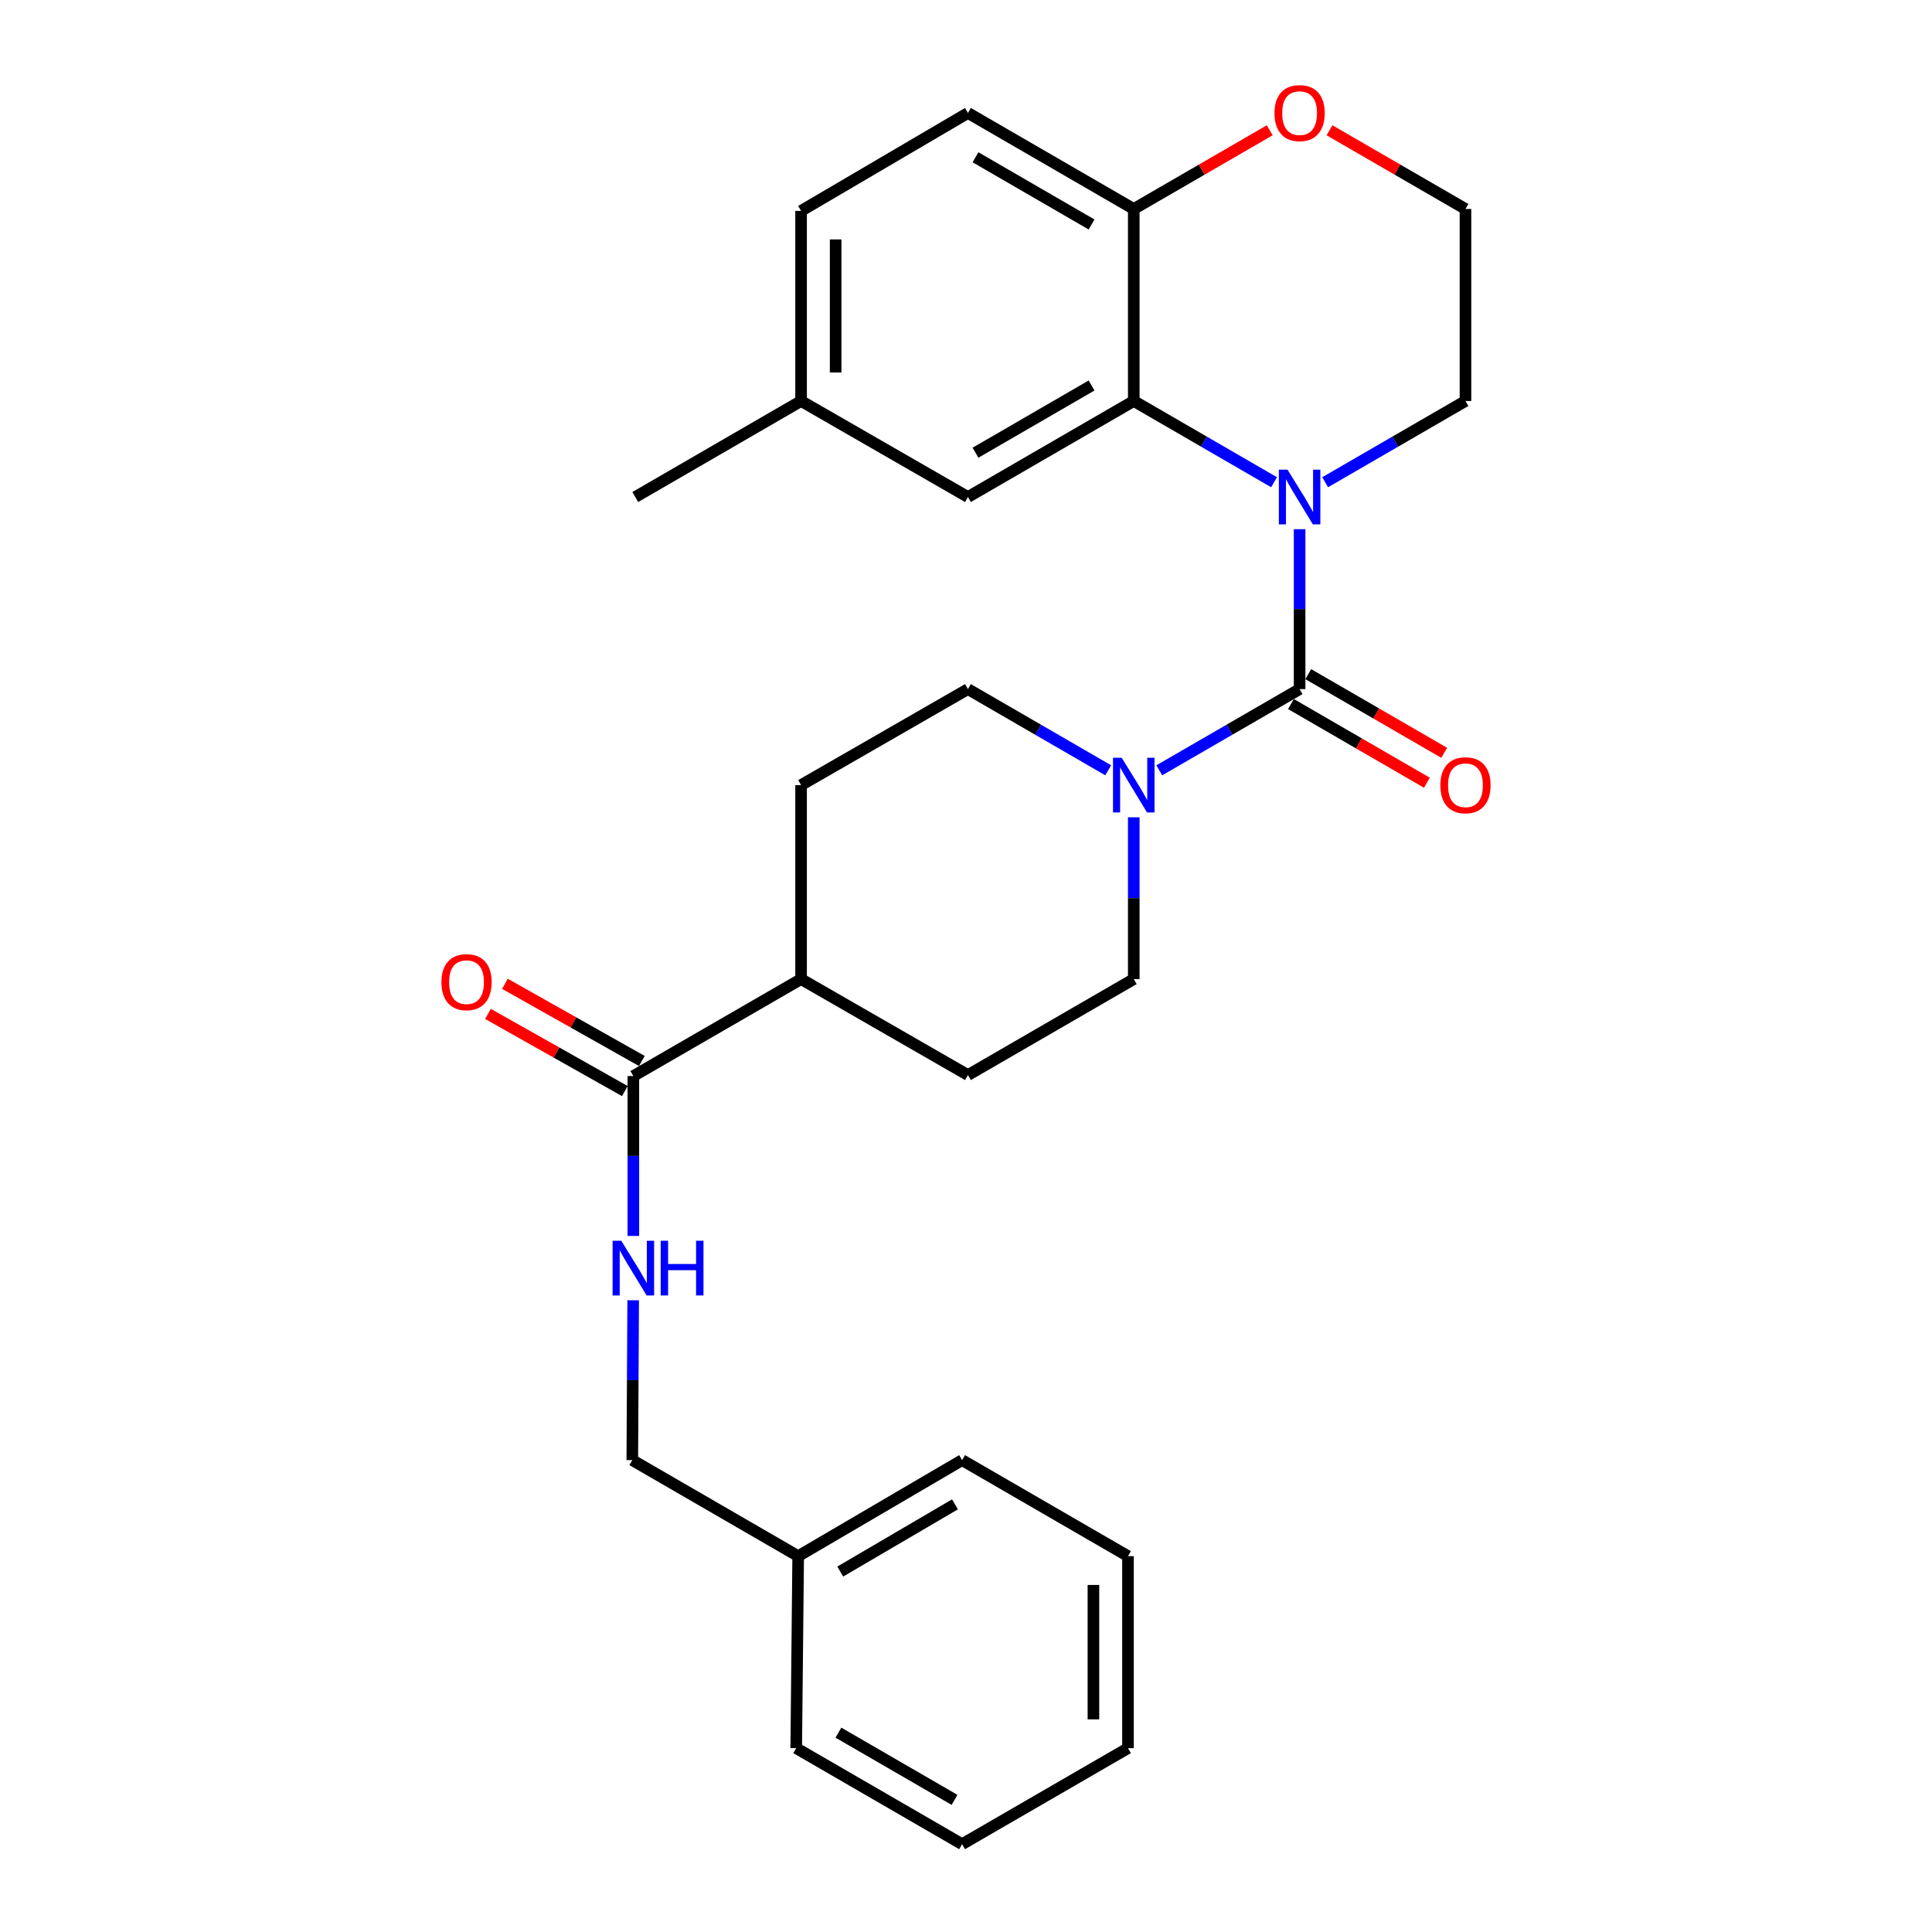 <?xml version='1.0' encoding='iso-8859-1'?>
<svg version='1.1' baseProfile='full'
              xmlns='http://www.w3.org/2000/svg'
                      xmlns:rdkit='http://www.rdkit.org/xml'
                      xmlns:xlink='http://www.w3.org/1999/xlink'
                  xml:space='preserve'
width='1000px' height='1000px' viewBox='0 0 1000 1000'>
<!-- END OF HEADER -->
<rect style='opacity:1.0;fill:#FFFFFF;stroke:none' width='1000' height='1000' x='0' y='0'> </rect>
<path class='bond-0' d='M 672.673,273.901 L 672.673,315.29' style='fill:none;fill-rule:evenodd;stroke:#0000FF;stroke-width:6px;stroke-linecap:butt;stroke-linejoin:miter;stroke-opacity:1' />
<path class='bond-0' d='M 672.673,315.29 L 672.673,356.678' style='fill:none;fill-rule:evenodd;stroke:#000000;stroke-width:6px;stroke-linecap:butt;stroke-linejoin:miter;stroke-opacity:1' />
<path class='bond-1' d='M 659.453,249.601 L 623.143,228.578' style='fill:none;fill-rule:evenodd;stroke:#0000FF;stroke-width:6px;stroke-linecap:butt;stroke-linejoin:miter;stroke-opacity:1' />
<path class='bond-1' d='M 623.143,228.578 L 586.833,207.554' style='fill:none;fill-rule:evenodd;stroke:#000000;stroke-width:6px;stroke-linecap:butt;stroke-linejoin:miter;stroke-opacity:1' />
<path class='bond-16' d='M 685.893,249.602 L 722.208,228.578' style='fill:none;fill-rule:evenodd;stroke:#0000FF;stroke-width:6px;stroke-linecap:butt;stroke-linejoin:miter;stroke-opacity:1' />
<path class='bond-16' d='M 722.208,228.578 L 758.523,207.554' style='fill:none;fill-rule:evenodd;stroke:#000000;stroke-width:6px;stroke-linecap:butt;stroke-linejoin:miter;stroke-opacity:1' />
<path class='bond-2' d='M 672.673,356.678 L 636.363,377.694' style='fill:none;fill-rule:evenodd;stroke:#000000;stroke-width:6px;stroke-linecap:butt;stroke-linejoin:miter;stroke-opacity:1' />
<path class='bond-2' d='M 636.363,377.694 L 600.053,398.709' style='fill:none;fill-rule:evenodd;stroke:#0000FF;stroke-width:6px;stroke-linecap:butt;stroke-linejoin:miter;stroke-opacity:1' />
<path class='bond-6' d='M 668.194,364.418 L 703.379,384.78' style='fill:none;fill-rule:evenodd;stroke:#000000;stroke-width:6px;stroke-linecap:butt;stroke-linejoin:miter;stroke-opacity:1' />
<path class='bond-6' d='M 703.379,384.78 L 738.564,405.142' style='fill:none;fill-rule:evenodd;stroke:#FF0000;stroke-width:6px;stroke-linecap:butt;stroke-linejoin:miter;stroke-opacity:1' />
<path class='bond-6' d='M 677.152,348.938 L 712.337,369.3' style='fill:none;fill-rule:evenodd;stroke:#000000;stroke-width:6px;stroke-linecap:butt;stroke-linejoin:miter;stroke-opacity:1' />
<path class='bond-6' d='M 712.337,369.3 L 747.522,389.662' style='fill:none;fill-rule:evenodd;stroke:#FF0000;stroke-width:6px;stroke-linecap:butt;stroke-linejoin:miter;stroke-opacity:1' />
<path class='bond-4' d='M 586.833,207.554 L 586.833,108.171' style='fill:none;fill-rule:evenodd;stroke:#000000;stroke-width:6px;stroke-linecap:butt;stroke-linejoin:miter;stroke-opacity:1' />
<path class='bond-7' d='M 586.833,207.554 L 501.004,257.256' style='fill:none;fill-rule:evenodd;stroke:#000000;stroke-width:6px;stroke-linecap:butt;stroke-linejoin:miter;stroke-opacity:1' />
<path class='bond-7' d='M 564.996,199.532 L 504.915,234.323' style='fill:none;fill-rule:evenodd;stroke:#000000;stroke-width:6px;stroke-linecap:butt;stroke-linejoin:miter;stroke-opacity:1' />
<path class='bond-8' d='M 573.614,398.708 L 537.309,377.693' style='fill:none;fill-rule:evenodd;stroke:#0000FF;stroke-width:6px;stroke-linecap:butt;stroke-linejoin:miter;stroke-opacity:1' />
<path class='bond-8' d='M 537.309,377.693 L 501.004,356.678' style='fill:none;fill-rule:evenodd;stroke:#000000;stroke-width:6px;stroke-linecap:butt;stroke-linejoin:miter;stroke-opacity:1' />
<path class='bond-9' d='M 586.833,423.03 L 586.833,464.903' style='fill:none;fill-rule:evenodd;stroke:#0000FF;stroke-width:6px;stroke-linecap:butt;stroke-linejoin:miter;stroke-opacity:1' />
<path class='bond-9' d='M 586.833,464.903 L 586.833,506.776' style='fill:none;fill-rule:evenodd;stroke:#000000;stroke-width:6px;stroke-linecap:butt;stroke-linejoin:miter;stroke-opacity:1' />
<path class='bond-3' d='M 327.824,556.954 L 414.637,506.776' style='fill:none;fill-rule:evenodd;stroke:#000000;stroke-width:6px;stroke-linecap:butt;stroke-linejoin:miter;stroke-opacity:1' />
<path class='bond-5' d='M 327.824,556.954 L 327.824,598.338' style='fill:none;fill-rule:evenodd;stroke:#000000;stroke-width:6px;stroke-linecap:butt;stroke-linejoin:miter;stroke-opacity:1' />
<path class='bond-5' d='M 327.824,598.338 L 327.824,639.722' style='fill:none;fill-rule:evenodd;stroke:#0000FF;stroke-width:6px;stroke-linecap:butt;stroke-linejoin:miter;stroke-opacity:1' />
<path class='bond-12' d='M 332.215,549.164 L 296.781,529.188' style='fill:none;fill-rule:evenodd;stroke:#000000;stroke-width:6px;stroke-linecap:butt;stroke-linejoin:miter;stroke-opacity:1' />
<path class='bond-12' d='M 296.781,529.188 L 261.347,509.212' style='fill:none;fill-rule:evenodd;stroke:#FF0000;stroke-width:6px;stroke-linecap:butt;stroke-linejoin:miter;stroke-opacity:1' />
<path class='bond-12' d='M 323.432,564.744 L 287.998,544.768' style='fill:none;fill-rule:evenodd;stroke:#000000;stroke-width:6px;stroke-linecap:butt;stroke-linejoin:miter;stroke-opacity:1' />
<path class='bond-12' d='M 287.998,544.768 L 252.564,524.792' style='fill:none;fill-rule:evenodd;stroke:#FF0000;stroke-width:6px;stroke-linecap:butt;stroke-linejoin:miter;stroke-opacity:1' />
<path class='bond-15' d='M 586.833,108.171 L 501.004,58.47' style='fill:none;fill-rule:evenodd;stroke:#000000;stroke-width:6px;stroke-linecap:butt;stroke-linejoin:miter;stroke-opacity:1' />
<path class='bond-15' d='M 564.996,116.194 L 504.915,81.403' style='fill:none;fill-rule:evenodd;stroke:#000000;stroke-width:6px;stroke-linecap:butt;stroke-linejoin:miter;stroke-opacity:1' />
<path class='bond-28' d='M 586.833,108.171 L 622.013,87.802' style='fill:none;fill-rule:evenodd;stroke:#000000;stroke-width:6px;stroke-linecap:butt;stroke-linejoin:miter;stroke-opacity:1' />
<path class='bond-28' d='M 622.013,87.802 L 657.193,67.433' style='fill:none;fill-rule:evenodd;stroke:#FF0000;stroke-width:6px;stroke-linecap:butt;stroke-linejoin:miter;stroke-opacity:1' />
<path class='bond-17' d='M 327.732,673.012 L 327.505,714.386' style='fill:none;fill-rule:evenodd;stroke:#0000FF;stroke-width:6px;stroke-linecap:butt;stroke-linejoin:miter;stroke-opacity:1' />
<path class='bond-17' d='M 327.505,714.386 L 327.277,755.76' style='fill:none;fill-rule:evenodd;stroke:#000000;stroke-width:6px;stroke-linecap:butt;stroke-linejoin:miter;stroke-opacity:1' />
<path class='bond-18' d='M 501.004,257.256 L 414.637,207.554' style='fill:none;fill-rule:evenodd;stroke:#000000;stroke-width:6px;stroke-linecap:butt;stroke-linejoin:miter;stroke-opacity:1' />
<path class='bond-13' d='M 501.004,356.678 L 414.637,406.36' style='fill:none;fill-rule:evenodd;stroke:#000000;stroke-width:6px;stroke-linecap:butt;stroke-linejoin:miter;stroke-opacity:1' />
<path class='bond-14' d='M 586.833,506.776 L 501.004,556.448' style='fill:none;fill-rule:evenodd;stroke:#000000;stroke-width:6px;stroke-linecap:butt;stroke-linejoin:miter;stroke-opacity:1' />
<path class='bond-10' d='M 414.637,506.776 L 501.004,556.448' style='fill:none;fill-rule:evenodd;stroke:#000000;stroke-width:6px;stroke-linecap:butt;stroke-linejoin:miter;stroke-opacity:1' />
<path class='bond-30' d='M 414.637,506.776 L 414.637,406.36' style='fill:none;fill-rule:evenodd;stroke:#000000;stroke-width:6px;stroke-linecap:butt;stroke-linejoin:miter;stroke-opacity:1' />
<path class='bond-11' d='M 688.153,67.432 L 723.338,87.802' style='fill:none;fill-rule:evenodd;stroke:#FF0000;stroke-width:6px;stroke-linecap:butt;stroke-linejoin:miter;stroke-opacity:1' />
<path class='bond-11' d='M 723.338,87.802 L 758.523,108.171' style='fill:none;fill-rule:evenodd;stroke:#000000;stroke-width:6px;stroke-linecap:butt;stroke-linejoin:miter;stroke-opacity:1' />
<path class='bond-29' d='M 501.004,58.47 L 414.637,109.165' style='fill:none;fill-rule:evenodd;stroke:#000000;stroke-width:6px;stroke-linecap:butt;stroke-linejoin:miter;stroke-opacity:1' />
<path class='bond-19' d='M 758.523,207.554 L 758.523,108.171' style='fill:none;fill-rule:evenodd;stroke:#000000;stroke-width:6px;stroke-linecap:butt;stroke-linejoin:miter;stroke-opacity:1' />
<path class='bond-21' d='M 327.277,755.76 L 413.137,805.461' style='fill:none;fill-rule:evenodd;stroke:#000000;stroke-width:6px;stroke-linecap:butt;stroke-linejoin:miter;stroke-opacity:1' />
<path class='bond-20' d='M 414.637,207.554 L 414.637,109.165' style='fill:none;fill-rule:evenodd;stroke:#000000;stroke-width:6px;stroke-linecap:butt;stroke-linejoin:miter;stroke-opacity:1' />
<path class='bond-20' d='M 432.523,192.796 L 432.523,123.923' style='fill:none;fill-rule:evenodd;stroke:#000000;stroke-width:6px;stroke-linecap:butt;stroke-linejoin:miter;stroke-opacity:1' />
<path class='bond-22' d='M 414.637,207.554 L 328.817,257.256' style='fill:none;fill-rule:evenodd;stroke:#000000;stroke-width:6px;stroke-linecap:butt;stroke-linejoin:miter;stroke-opacity:1' />
<path class='bond-23' d='M 413.137,805.461 L 497.983,755.76' style='fill:none;fill-rule:evenodd;stroke:#000000;stroke-width:6px;stroke-linecap:butt;stroke-linejoin:miter;stroke-opacity:1' />
<path class='bond-23' d='M 434.904,813.439 L 494.296,778.648' style='fill:none;fill-rule:evenodd;stroke:#000000;stroke-width:6px;stroke-linecap:butt;stroke-linejoin:miter;stroke-opacity:1' />
<path class='bond-24' d='M 413.137,805.461 L 412.123,904.844' style='fill:none;fill-rule:evenodd;stroke:#000000;stroke-width:6px;stroke-linecap:butt;stroke-linejoin:miter;stroke-opacity:1' />
<path class='bond-26' d='M 497.983,755.76 L 583.842,805.461' style='fill:none;fill-rule:evenodd;stroke:#000000;stroke-width:6px;stroke-linecap:butt;stroke-linejoin:miter;stroke-opacity:1' />
<path class='bond-25' d='M 412.123,904.844 L 497.983,954.545' style='fill:none;fill-rule:evenodd;stroke:#000000;stroke-width:6px;stroke-linecap:butt;stroke-linejoin:miter;stroke-opacity:1' />
<path class='bond-25' d='M 433.963,896.82 L 494.064,931.611' style='fill:none;fill-rule:evenodd;stroke:#000000;stroke-width:6px;stroke-linecap:butt;stroke-linejoin:miter;stroke-opacity:1' />
<path class='bond-27' d='M 497.983,954.545 L 583.842,904.844' style='fill:none;fill-rule:evenodd;stroke:#000000;stroke-width:6px;stroke-linecap:butt;stroke-linejoin:miter;stroke-opacity:1' />
<path class='bond-31' d='M 583.842,805.461 L 583.842,904.844' style='fill:none;fill-rule:evenodd;stroke:#000000;stroke-width:6px;stroke-linecap:butt;stroke-linejoin:miter;stroke-opacity:1' />
<path class='bond-31' d='M 565.957,820.369 L 565.957,889.937' style='fill:none;fill-rule:evenodd;stroke:#000000;stroke-width:6px;stroke-linecap:butt;stroke-linejoin:miter;stroke-opacity:1' />
<path  class='atom-0' d='M 666.413 243.096
L 675.693 258.096
Q 676.613 259.576, 678.093 262.256
Q 679.573 264.936, 679.653 265.096
L 679.653 243.096
L 683.413 243.096
L 683.413 271.416
L 679.533 271.416
L 669.573 255.016
Q 668.413 253.096, 667.173 250.896
Q 665.973 248.696, 665.613 248.016
L 665.613 271.416
L 661.933 271.416
L 661.933 243.096
L 666.413 243.096
' fill='#0000FF'/>
<path  class='atom-3' d='M 580.573 392.2
L 589.853 407.2
Q 590.773 408.68, 592.253 411.36
Q 593.733 414.04, 593.813 414.2
L 593.813 392.2
L 597.573 392.2
L 597.573 420.52
L 593.693 420.52
L 583.733 404.12
Q 582.573 402.2, 581.333 400
Q 580.133 397.8, 579.773 397.12
L 579.773 420.52
L 576.093 420.52
L 576.093 392.2
L 580.573 392.2
' fill='#0000FF'/>
<path  class='atom-6' d='M 321.564 642.207
L 330.844 657.207
Q 331.764 658.687, 333.244 661.367
Q 334.724 664.047, 334.804 664.207
L 334.804 642.207
L 338.564 642.207
L 338.564 670.527
L 334.684 670.527
L 324.724 654.127
Q 323.564 652.207, 322.324 650.007
Q 321.124 647.807, 320.764 647.127
L 320.764 670.527
L 317.084 670.527
L 317.084 642.207
L 321.564 642.207
' fill='#0000FF'/>
<path  class='atom-6' d='M 341.964 642.207
L 345.804 642.207
L 345.804 654.247
L 360.284 654.247
L 360.284 642.207
L 364.124 642.207
L 364.124 670.527
L 360.284 670.527
L 360.284 657.447
L 345.804 657.447
L 345.804 670.527
L 341.964 670.527
L 341.964 642.207
' fill='#0000FF'/>
<path  class='atom-7' d='M 745.523 406.44
Q 745.523 399.64, 748.883 395.84
Q 752.243 392.04, 758.523 392.04
Q 764.803 392.04, 768.163 395.84
Q 771.523 399.64, 771.523 406.44
Q 771.523 413.32, 768.123 417.24
Q 764.723 421.12, 758.523 421.12
Q 752.283 421.12, 748.883 417.24
Q 745.523 413.36, 745.523 406.44
M 758.523 417.92
Q 762.843 417.92, 765.163 415.04
Q 767.523 412.12, 767.523 406.44
Q 767.523 400.88, 765.163 398.08
Q 762.843 395.24, 758.523 395.24
Q 754.203 395.24, 751.843 398.04
Q 749.523 400.84, 749.523 406.44
Q 749.523 412.16, 751.843 415.04
Q 754.203 417.92, 758.523 417.92
' fill='#FF0000'/>
<path  class='atom-12' d='M 659.673 58.55
Q 659.673 51.75, 663.033 47.95
Q 666.393 44.15, 672.673 44.15
Q 678.953 44.15, 682.313 47.95
Q 685.673 51.75, 685.673 58.55
Q 685.673 65.43, 682.273 69.35
Q 678.873 73.23, 672.673 73.23
Q 666.433 73.23, 663.033 69.35
Q 659.673 65.47, 659.673 58.55
M 672.673 70.03
Q 676.993 70.03, 679.313 67.15
Q 681.673 64.23, 681.673 58.55
Q 681.673 52.99, 679.313 50.19
Q 676.993 47.35, 672.673 47.35
Q 668.353 47.35, 665.993 50.15
Q 663.673 52.95, 663.673 58.55
Q 663.673 64.27, 665.993 67.15
Q 668.353 70.03, 672.673 70.03
' fill='#FF0000'/>
<path  class='atom-13' d='M 228.477 508.356
Q 228.477 501.556, 231.837 497.756
Q 235.197 493.956, 241.477 493.956
Q 247.757 493.956, 251.117 497.756
Q 254.477 501.556, 254.477 508.356
Q 254.477 515.236, 251.077 519.156
Q 247.677 523.036, 241.477 523.036
Q 235.237 523.036, 231.837 519.156
Q 228.477 515.276, 228.477 508.356
M 241.477 519.836
Q 245.797 519.836, 248.117 516.956
Q 250.477 514.036, 250.477 508.356
Q 250.477 502.796, 248.117 499.996
Q 245.797 497.156, 241.477 497.156
Q 237.157 497.156, 234.797 499.956
Q 232.477 502.756, 232.477 508.356
Q 232.477 514.076, 234.797 516.956
Q 237.157 519.836, 241.477 519.836
' fill='#FF0000'/>
</svg>
